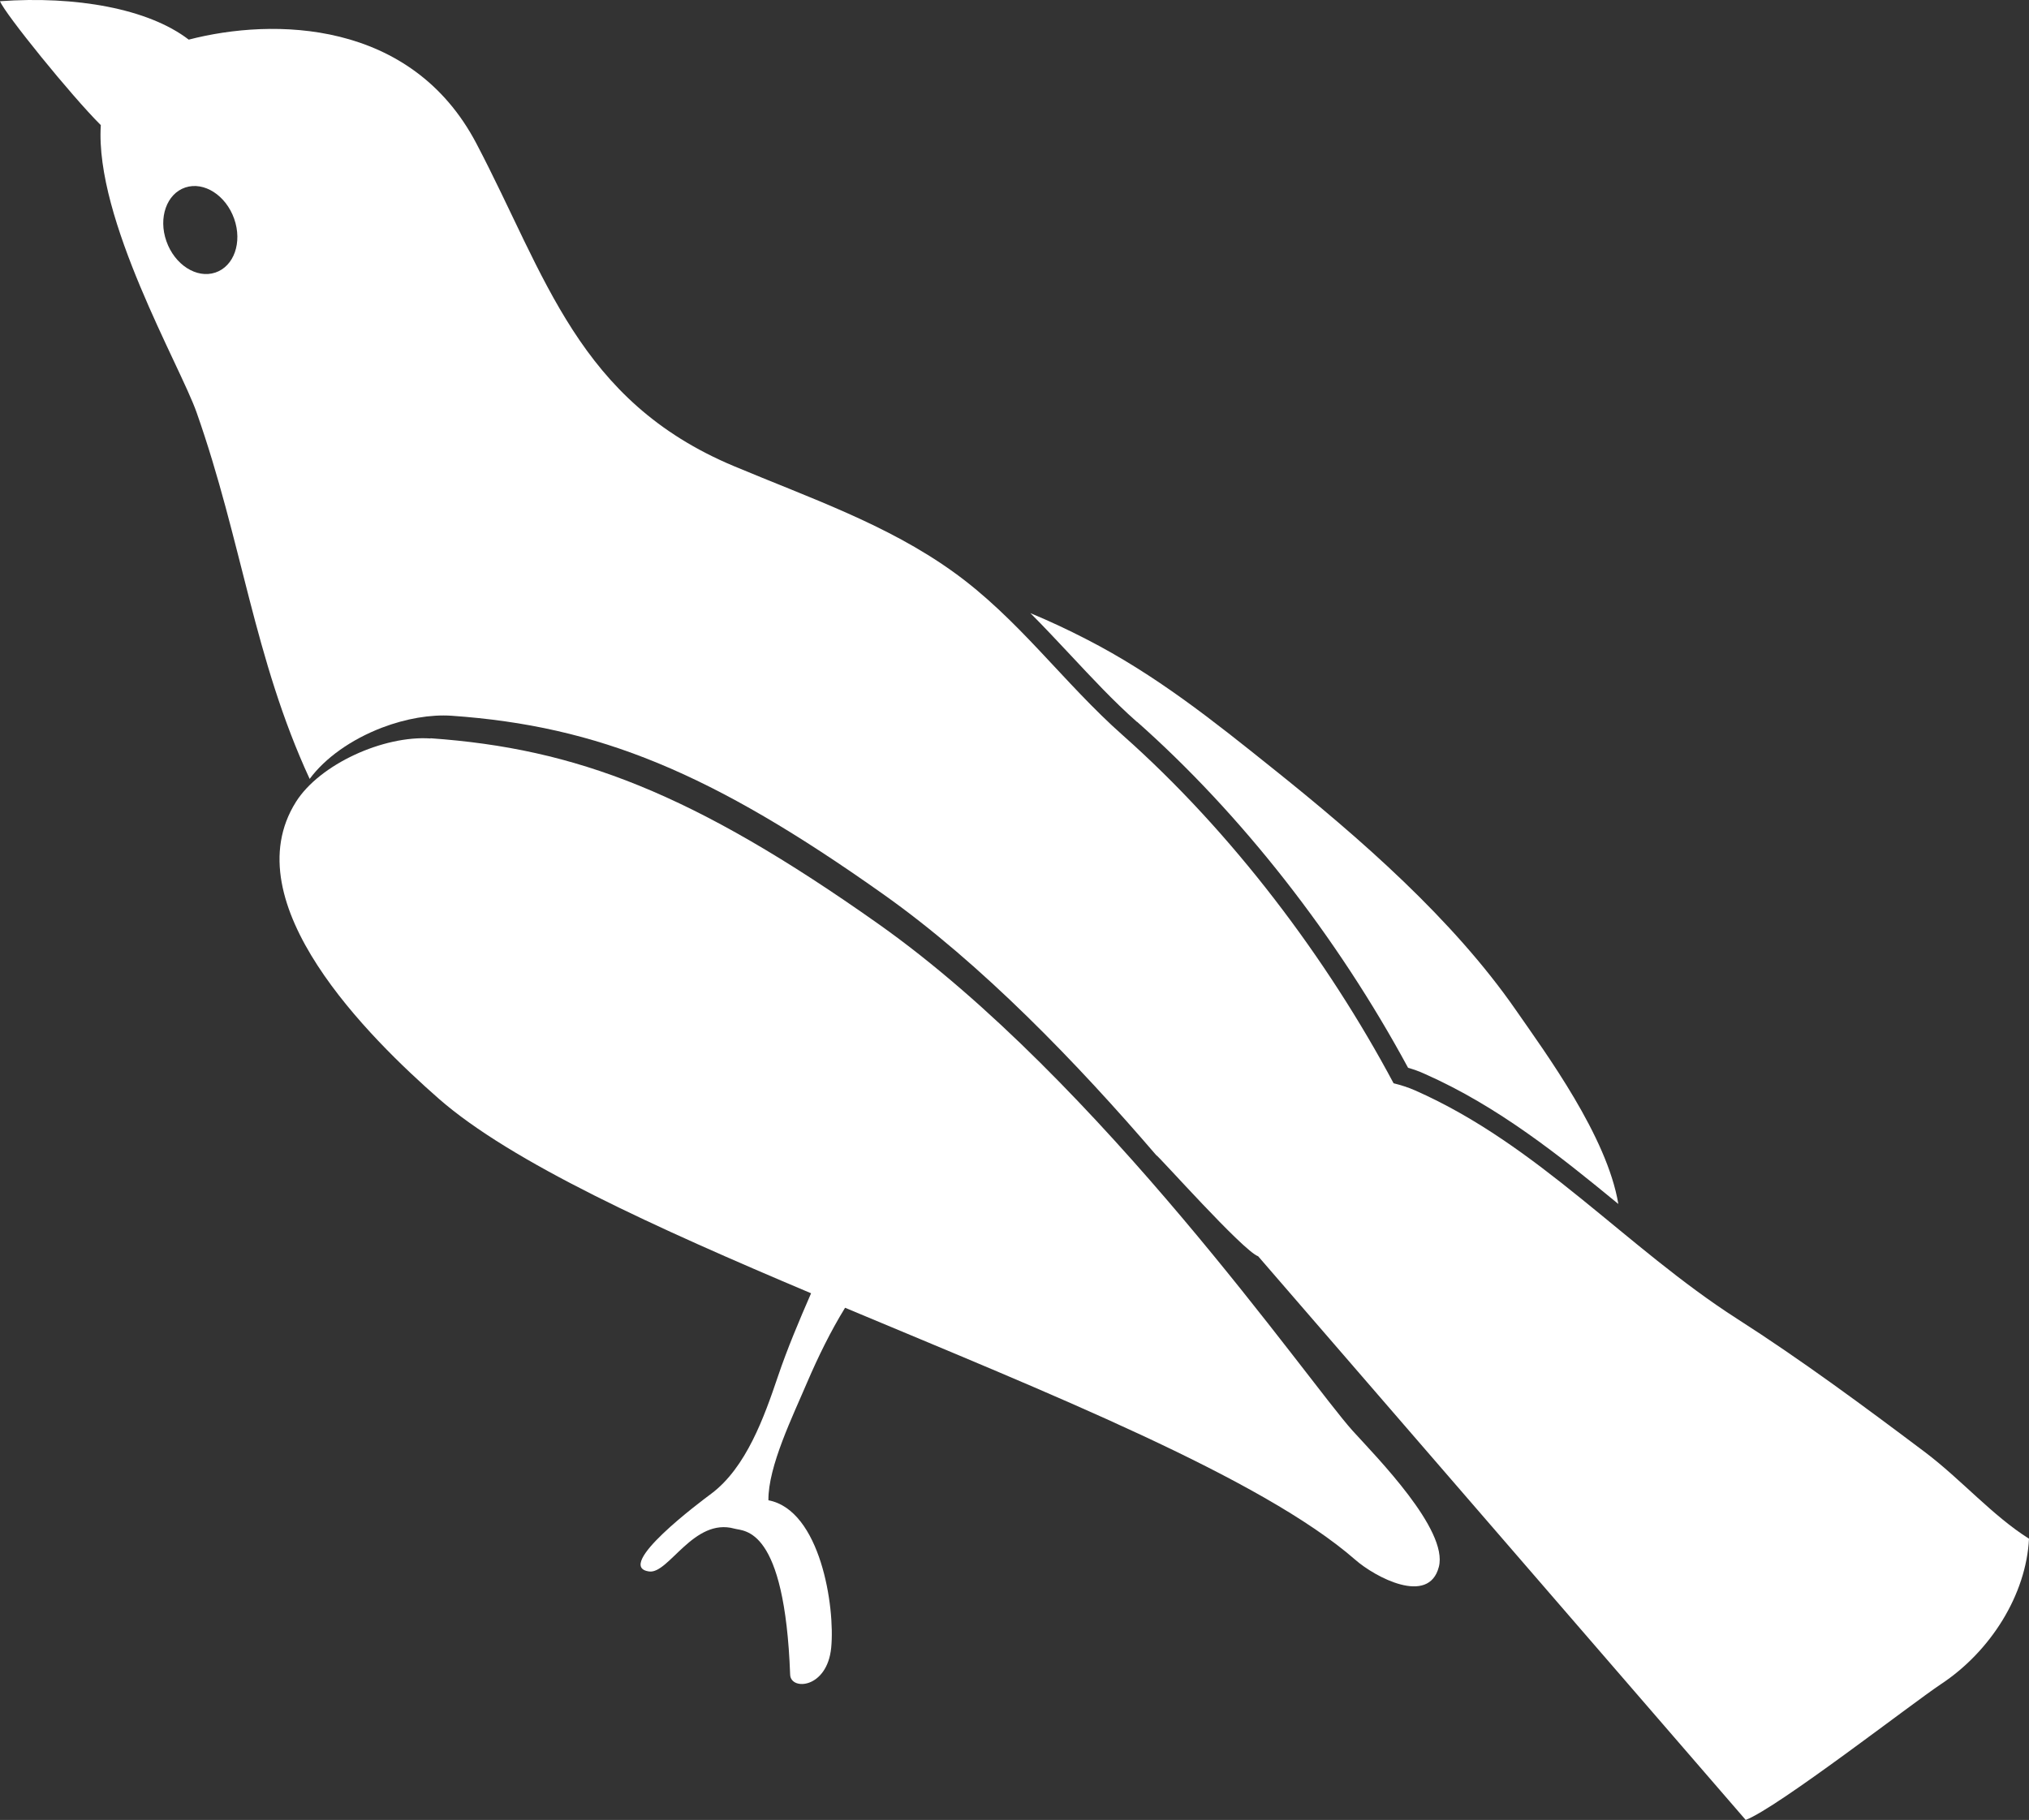 <?xml version="1.0" encoding="UTF-8"?>
<svg id="Calque_1" data-name="Calque 1" xmlns="http://www.w3.org/2000/svg" viewBox="0 0 100.84 90.47">
  <rect x="0" y="0" width="100.84" height="90.47" fill="#333333" stroke="none"/>
  <defs>
    <style>
      .cls-1 {
        fill: #fff;
        stroke-width: 0px;
      }
    </style>
  </defs>
  <path class="cls-1" d="m56.51,35.88c5.19,4.6,9.94,10.67,13.47,17.2.27.08.54.17.82.3,3.66,1.62,6.71,4.07,9.63,6.47-.56-3.36-3.58-7.46-5.1-9.65-3.12-4.5-7.73-8.53-12.1-12.02-2.97-2.38-5.8-4.64-9.23-6.4-.93-.48-1.85-.91-2.79-1.3.69.69,1.34,1.39,1.99,2.08,1.05,1.12,2.13,2.29,3.31,3.33Z"/>
  <path class="cls-1" d="m21.4,36.71c-2.34-.16-5.51,1.28-6.69,3.15-3.17,5.03,3.66,11.74,7.1,14.76,3.61,3.16,10.78,6.41,18.5,9.67-.6,1.38-1.18,2.75-1.65,4.14-.67,1.98-1.57,4.53-3.32,5.83-.47.35-4.88,3.63-3.07,3.86.97.12,2.21-2.69,4.23-2.13.5.14,2.5-.11,2.77,7.26.03.8,1.84.69,2.04-1.34.2-2.04-.54-6.84-3.12-7.33-.02-1.68,1.22-4.2,1.92-5.85.56-1.3,1.16-2.53,1.89-3.72,10.07,4.22,20.69,8.45,25.36,12.53.98.86,3.65,2.29,4.15.35.48-1.84-3.12-5.48-4.28-6.76-2.22-2.46-12.52-17.38-23.56-25.19-9.26-6.55-15.06-8.73-22.27-9.24Z"/>
  <path class="cls-1" d="m86.76,90.47c1.58-.6,8.25-5.78,9.69-6.74,2.49-1.64,4.25-4.46,4.39-7.24-1.81-1.14-3.36-2.93-5.14-4.28-3.03-2.28-6.16-4.6-9.38-6.66-5.5-3.53-9.85-8.63-15.98-11.34-.36-.16-.72-.27-1.08-.36-3.29-6.17-7.99-12.45-13.46-17.3-2.96-2.62-5.18-5.8-8.45-8.14-3.28-2.35-7.09-3.65-10.88-5.24-7.75-3.25-9.33-9.44-12.79-16.03C20.44.96,13.58.88,9.38,1.97,7.36.42,3.75-.21,0,.06c.24.62,3.56,4.72,5.01,6.16-.3,4.69,3.94,11.95,4.76,14.28,2.26,6.42,2.85,12.22,5.62,18.22.77-1.04,2.06-1.96,3.6-2.55,1.18-.45,2.41-.66,3.45-.59,7.31.51,12.93,2.83,21.44,8.86,4.92,3.48,9.7,8.46,13.58,12.98.07-.02,4.32,4.77,5.07,5.03M9.21,9.32c.93-.31,2.02.39,2.43,1.56.41,1.17-.01,2.36-.94,2.67s-2.02-.39-2.43-1.56c-.41-1.16.01-2.36.94-2.67Z"/>
</svg>